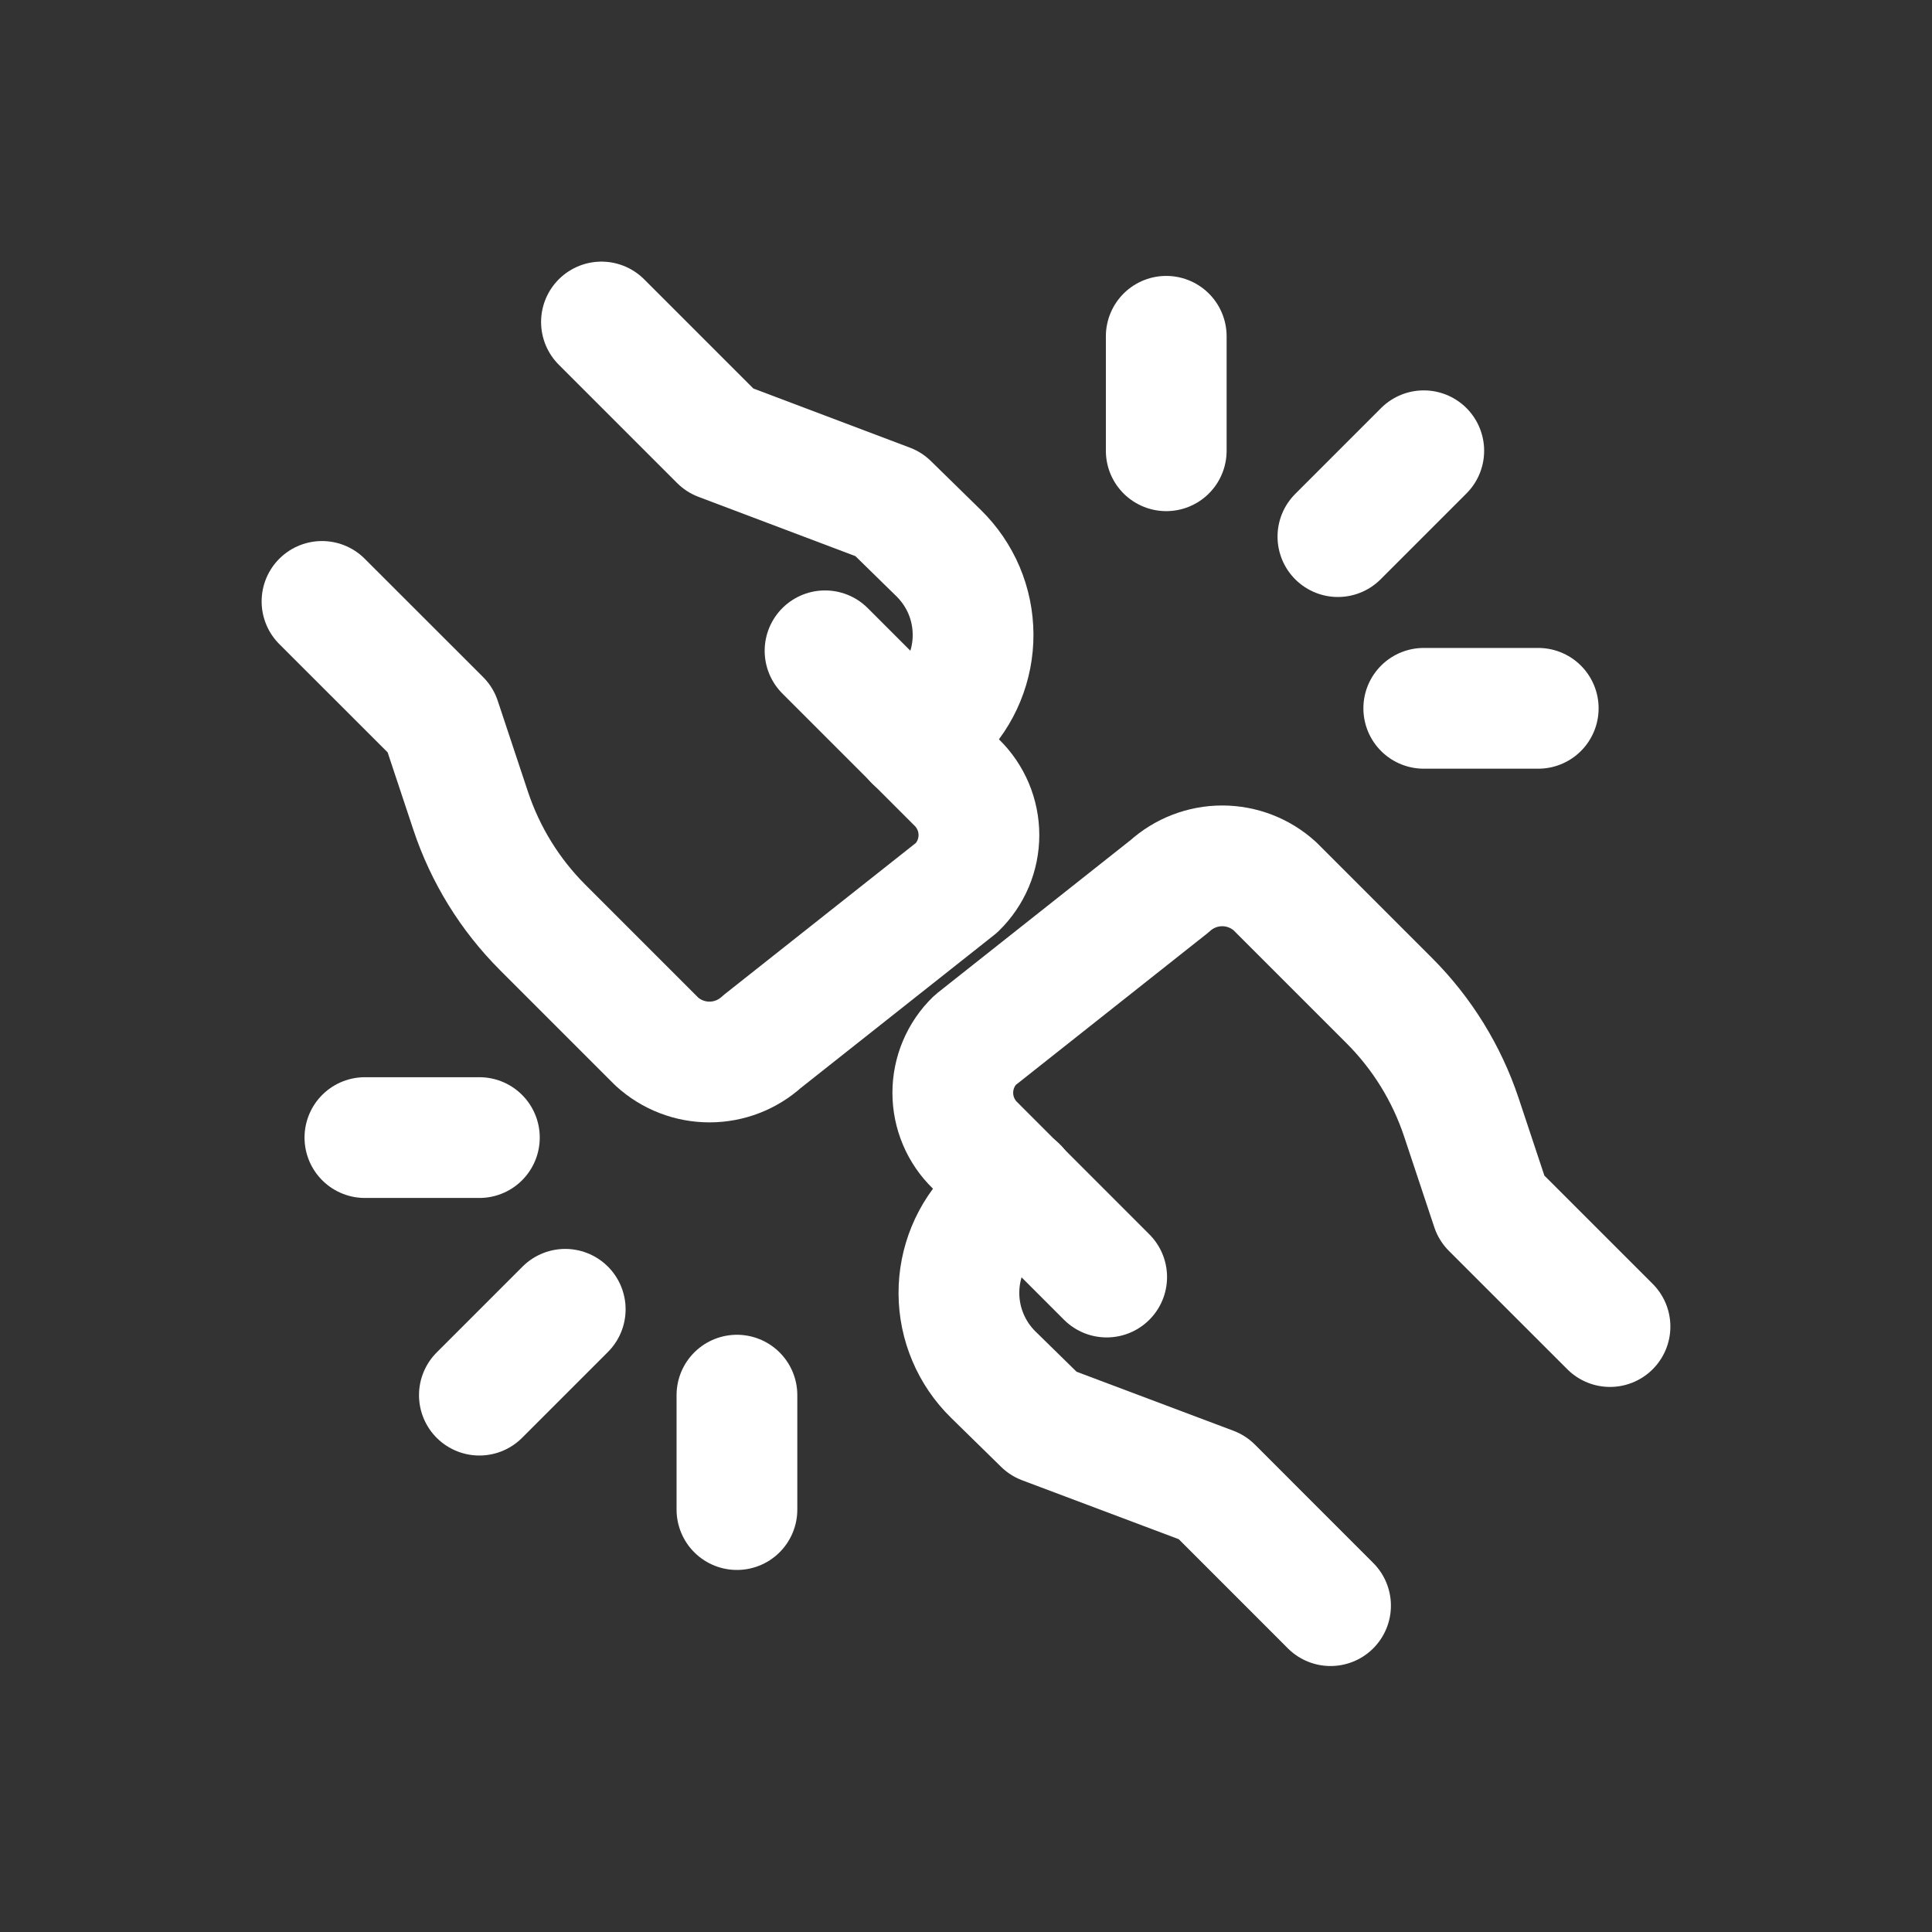 <svg width="48" height="48" viewBox="0 0 48 48" fill="none" xmlns="http://www.w3.org/2000/svg">
<rect x="0" y="0" width="48" height="48" fill="#333333" stroke="none"/>
<g id="&#229;&#188;&#128;&#230;&#148;&#190;&#229;&#144;&#136;&#228;&#189;&#156;">
<g id="Group 1000003306">
<path id="Vector" d="M27.495 31.728L24.225 28.457C24.05 28.288 23.911 28.084 23.816 27.86C23.721 27.635 23.672 27.394 23.672 27.15C23.672 26.906 23.721 26.665 23.816 26.44C23.911 26.216 24.05 26.012 24.225 25.843L29.059 22.017C29.417 21.692 29.883 21.512 30.366 21.512C30.849 21.512 31.315 21.692 31.673 22.017L34.517 24.861C35.33 25.674 35.942 26.665 36.306 27.755L37.058 30.017L40 32.958" stroke="white" stroke-width="3" stroke-linecap="round" stroke-linejoin="round"/>
<path id="Vector_2" d="M25.275 29.494L24.658 30.11C24.392 30.376 24.181 30.691 24.038 31.039C23.895 31.387 23.822 31.759 23.824 32.135C23.826 32.511 23.902 32.883 24.049 33.229C24.195 33.576 24.409 33.889 24.678 34.153L25.923 35.373L30.117 36.951L33.057 39.892" stroke="white" stroke-width="3" stroke-linecap="round" stroke-linejoin="round"/>
<path id="Vector_3" d="M20.498 16.169L23.768 19.439C23.943 19.609 24.082 19.813 24.177 20.037C24.272 20.262 24.321 20.503 24.321 20.747C24.321 20.991 24.272 21.232 24.177 21.457C24.082 21.681 23.943 21.884 23.768 22.054L18.933 25.879C18.576 26.205 18.11 26.385 17.627 26.385C17.143 26.385 16.677 26.205 16.32 25.879L13.476 23.035C12.666 22.223 12.056 21.233 11.694 20.145L10.942 17.882L8 14.942" stroke="white" stroke-width="3" stroke-linecap="round" stroke-linejoin="round"/>
<path id="Vector_4" d="M22.726 18.403L23.343 17.787C23.609 17.522 23.819 17.206 23.962 16.858C24.105 16.51 24.178 16.138 24.176 15.762C24.174 15.386 24.098 15.014 23.952 14.668C23.805 14.322 23.591 14.008 23.323 13.745L22.077 12.525L17.884 10.941L14.943 8" stroke="white" stroke-width="3" stroke-linecap="round" stroke-linejoin="round"/>
<path id="Vector_5" d="M33.24 13.332L35.373 11.199" stroke="white" stroke-width="3" stroke-linecap="round" stroke-linejoin="round"/>
<path id="Vector_6" d="M28.975 11.199V8.355" stroke="white" stroke-width="3" stroke-linecap="round" stroke-linejoin="round"/>
<path id="Vector_7" d="M35.373 17.598H38.217" stroke="white" stroke-width="3" stroke-linecap="round" stroke-linejoin="round"/>
<path id="Vector_8" d="M14.043 32.529L11.91 34.662" stroke="white" stroke-width="3" stroke-linecap="round" stroke-linejoin="round"/>
<path id="Vector_9" d="M18.309 34.662V37.505" stroke="white" stroke-width="3" stroke-linecap="round" stroke-linejoin="round"/>
<path id="Vector_10" d="M11.91 28.263H9.066" stroke="white" stroke-width="3" stroke-linecap="round" stroke-linejoin="round"/>
</g>
</g>
</svg>
